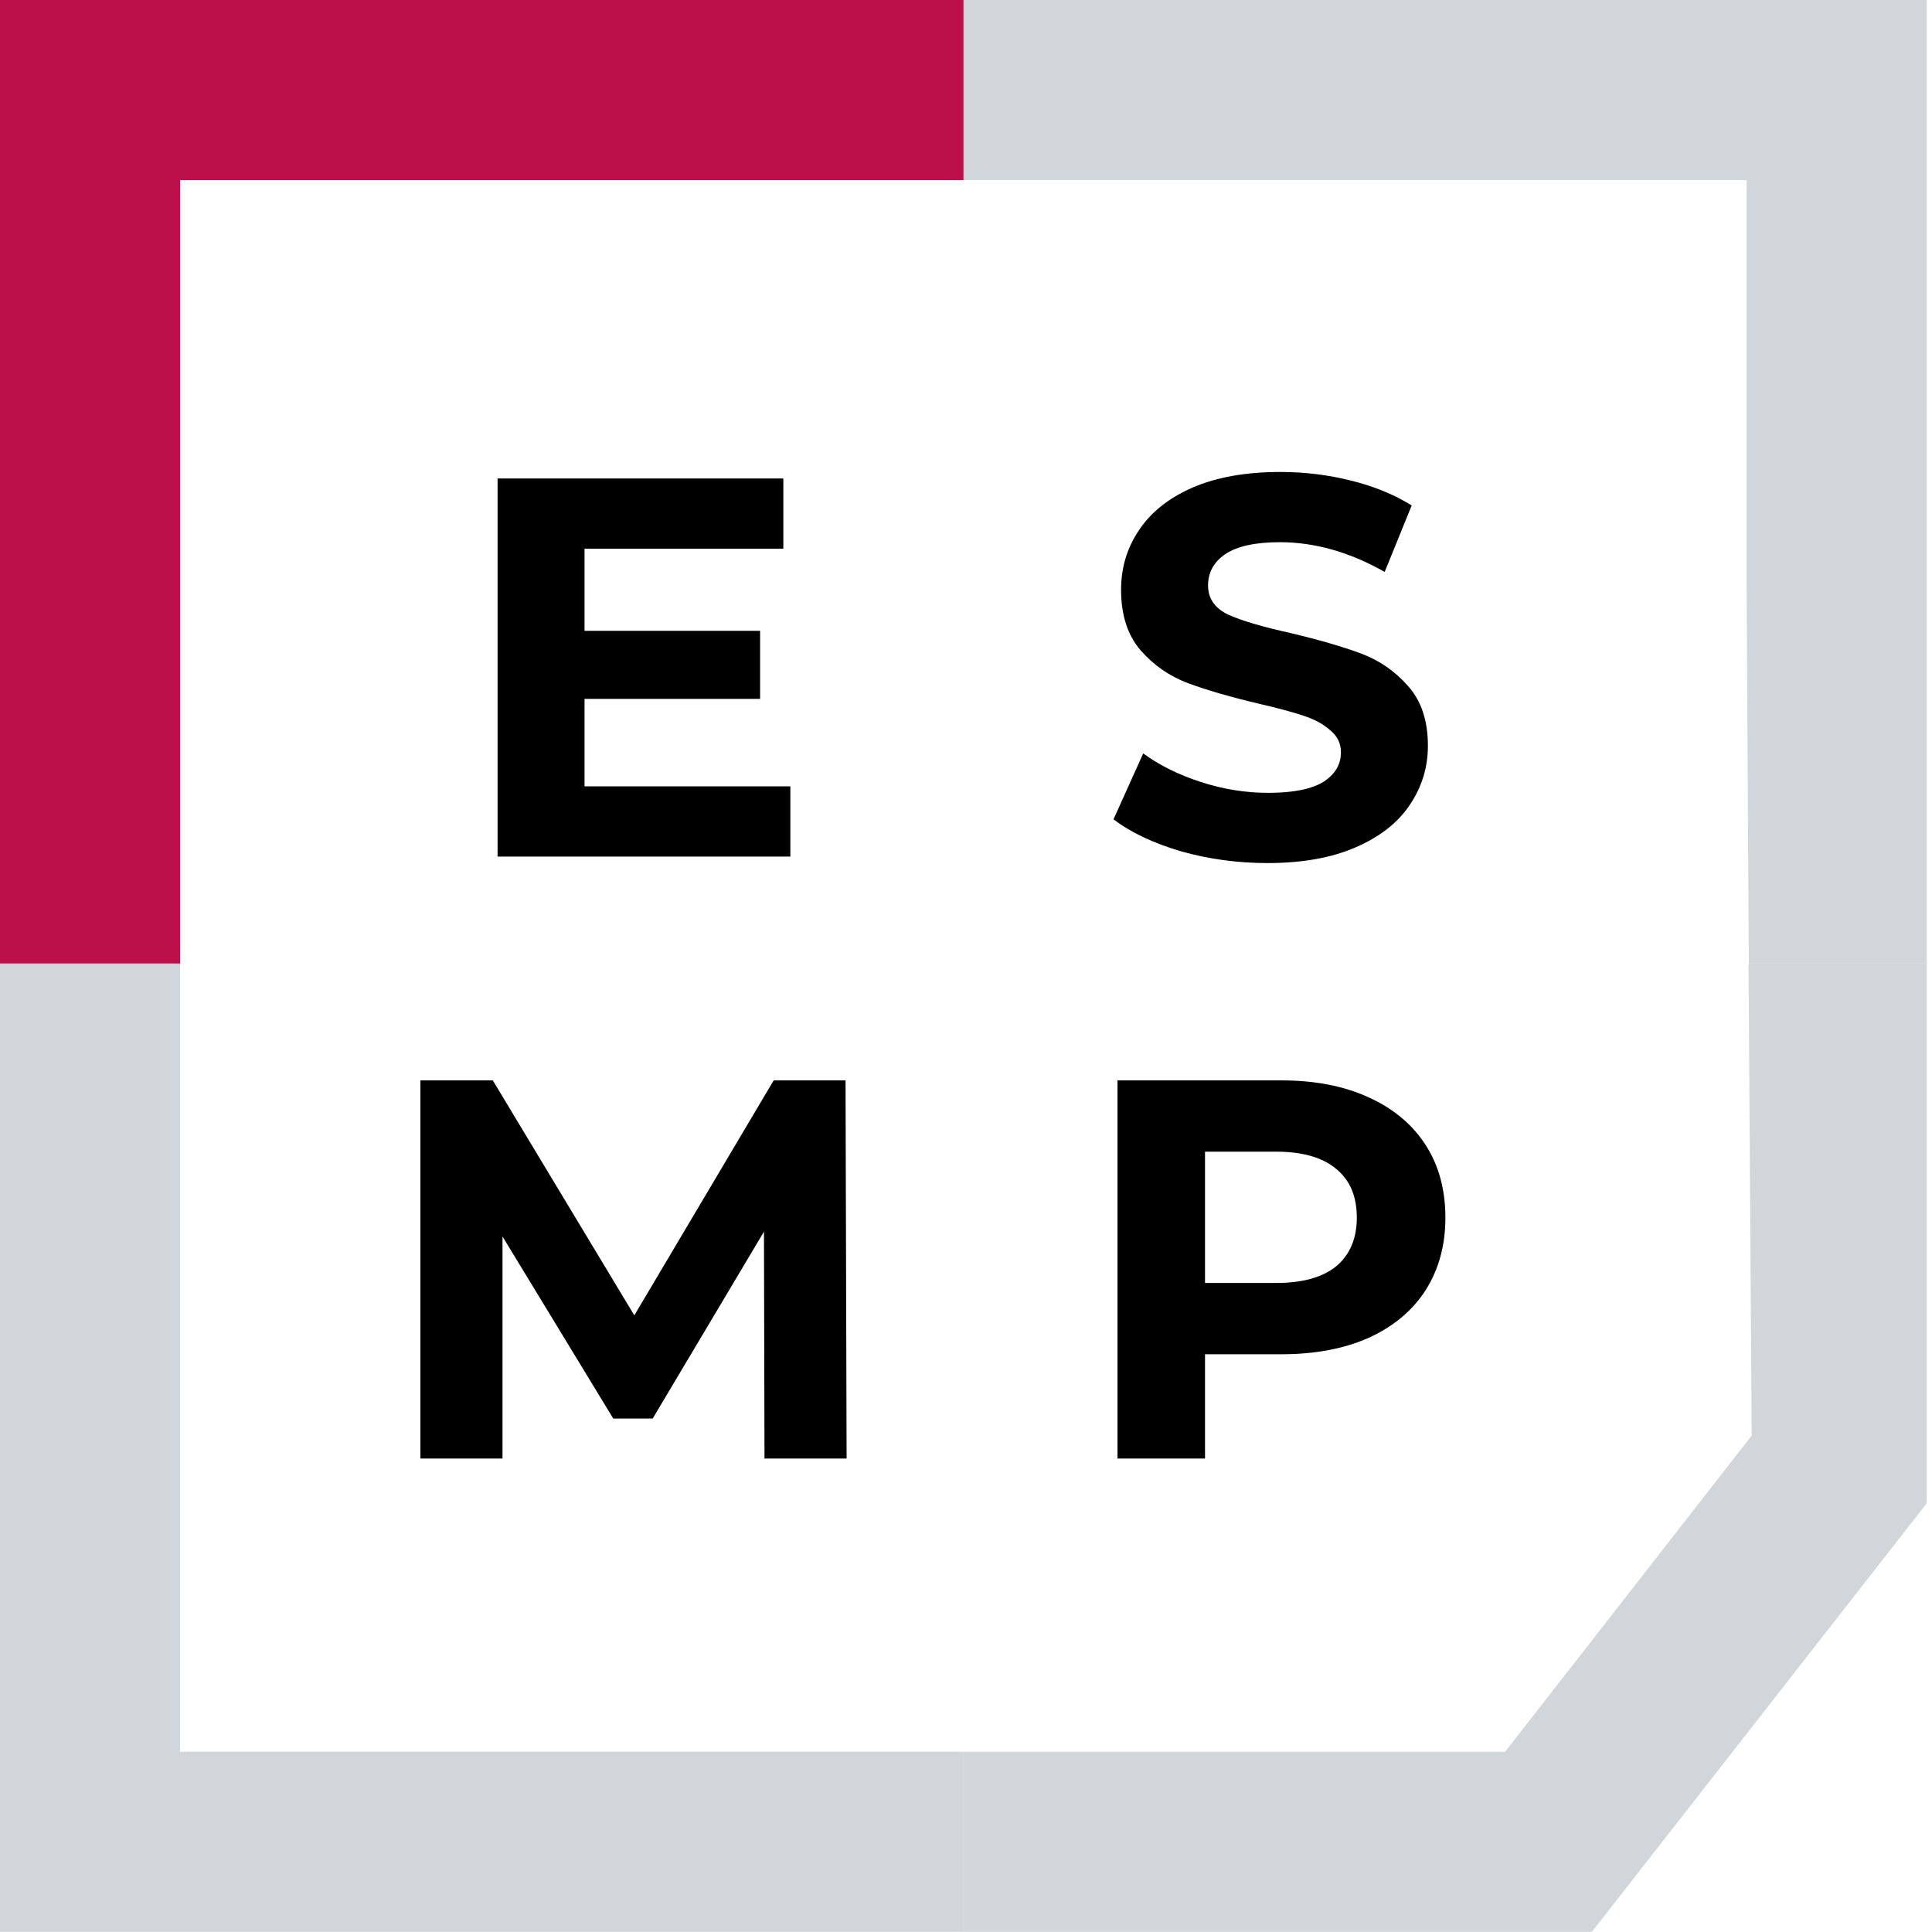 <?xml version="1.0" encoding="UTF-8"?> <svg xmlns="http://www.w3.org/2000/svg" width="246" height="246" viewBox="0 0 246 246" fill="none"> <path fill-rule="evenodd" clip-rule="evenodd" d="M150.312 108.381C153.888 109.39 157.58 109.894 161.386 109.894C165.788 109.894 169.525 109.229 172.597 107.899C175.669 106.57 177.962 104.781 179.475 102.534C181.034 100.242 181.814 97.72 181.814 94.968C181.814 91.759 180.966 89.214 179.269 87.334C177.618 85.454 175.624 84.078 173.285 83.207C170.946 82.335 167.943 81.464 164.275 80.593C160.744 79.813 158.107 79.034 156.365 78.254C154.668 77.429 153.82 76.191 153.82 74.54C153.82 72.889 154.553 71.56 156.021 70.551C157.534 69.542 159.85 69.038 162.968 69.038C167.416 69.038 171.863 70.299 176.311 72.821L179.75 64.36C177.549 62.985 174.982 61.93 172.047 61.197C169.112 60.463 166.109 60.096 163.036 60.096C158.634 60.096 154.897 60.761 151.825 62.091C148.799 63.42 146.529 65.232 145.016 67.524C143.502 69.771 142.746 72.293 142.746 75.09C142.746 78.3 143.571 80.868 145.222 82.794C146.919 84.72 148.936 86.118 151.275 86.99C153.613 87.861 156.617 88.732 160.285 89.603C162.67 90.154 164.55 90.658 165.925 91.117C167.347 91.575 168.493 92.194 169.364 92.974C170.281 93.707 170.74 94.647 170.74 95.794C170.74 97.353 169.983 98.614 168.47 99.577C166.957 100.494 164.618 100.952 161.454 100.952C158.611 100.952 155.768 100.494 152.925 99.577C150.083 98.66 147.629 97.445 145.566 95.931L141.783 104.323C143.938 105.973 146.781 107.326 150.312 108.381ZM100.635 109.069V100.127H74.429V88.984H96.783V80.318H74.429V69.863H99.741V60.921H63.355V109.069H100.635ZM97.343 185.711L97.275 156.823L83.106 180.621H78.084L63.984 157.442V185.711H53.529V137.564H62.746L80.767 167.484L98.513 137.564H107.661L107.798 185.711H97.343ZM174.206 139.696C171.088 138.275 167.396 137.564 163.132 137.564H142.291V185.711H153.434V172.436H163.132C167.396 172.436 171.088 171.749 174.206 170.373C177.37 168.951 179.8 166.934 181.497 164.32C183.193 161.66 184.041 158.565 184.041 155.035C184.041 151.458 183.193 148.363 181.497 145.749C179.8 143.135 177.37 141.118 174.206 139.696ZM170.148 161.225C168.405 162.646 165.86 163.357 162.513 163.357H153.434V146.643H162.513C165.86 146.643 168.405 147.377 170.148 148.844C171.89 150.266 172.761 152.329 172.761 155.035C172.761 157.694 171.89 159.758 170.148 161.225Z" fill="black"></path> <path fill-rule="evenodd" clip-rule="evenodd" d="M22.927 223.05V122.683H0V245.977H122.683V223.05H22.927Z" fill="#D1D6DA"></path> <path fill-rule="evenodd" clip-rule="evenodd" d="M122.682 22.927H222.394V74.633L222.675 122.683H245.322V0H122.682V22.927Z" fill="#D1D6DA"></path> <path fill-rule="evenodd" clip-rule="evenodd" d="M22.927 122.683V22.927H122.683V0H0V122.683H22.927Z" fill="#BC104B"></path> <path fill-rule="evenodd" clip-rule="evenodd" d="M122.682 245.977H202.702L245.322 191.424V122.683H222.636L223.043 182.792L191.645 223.05H122.682V245.977Z" fill="#D1D6DA"></path> </svg> 